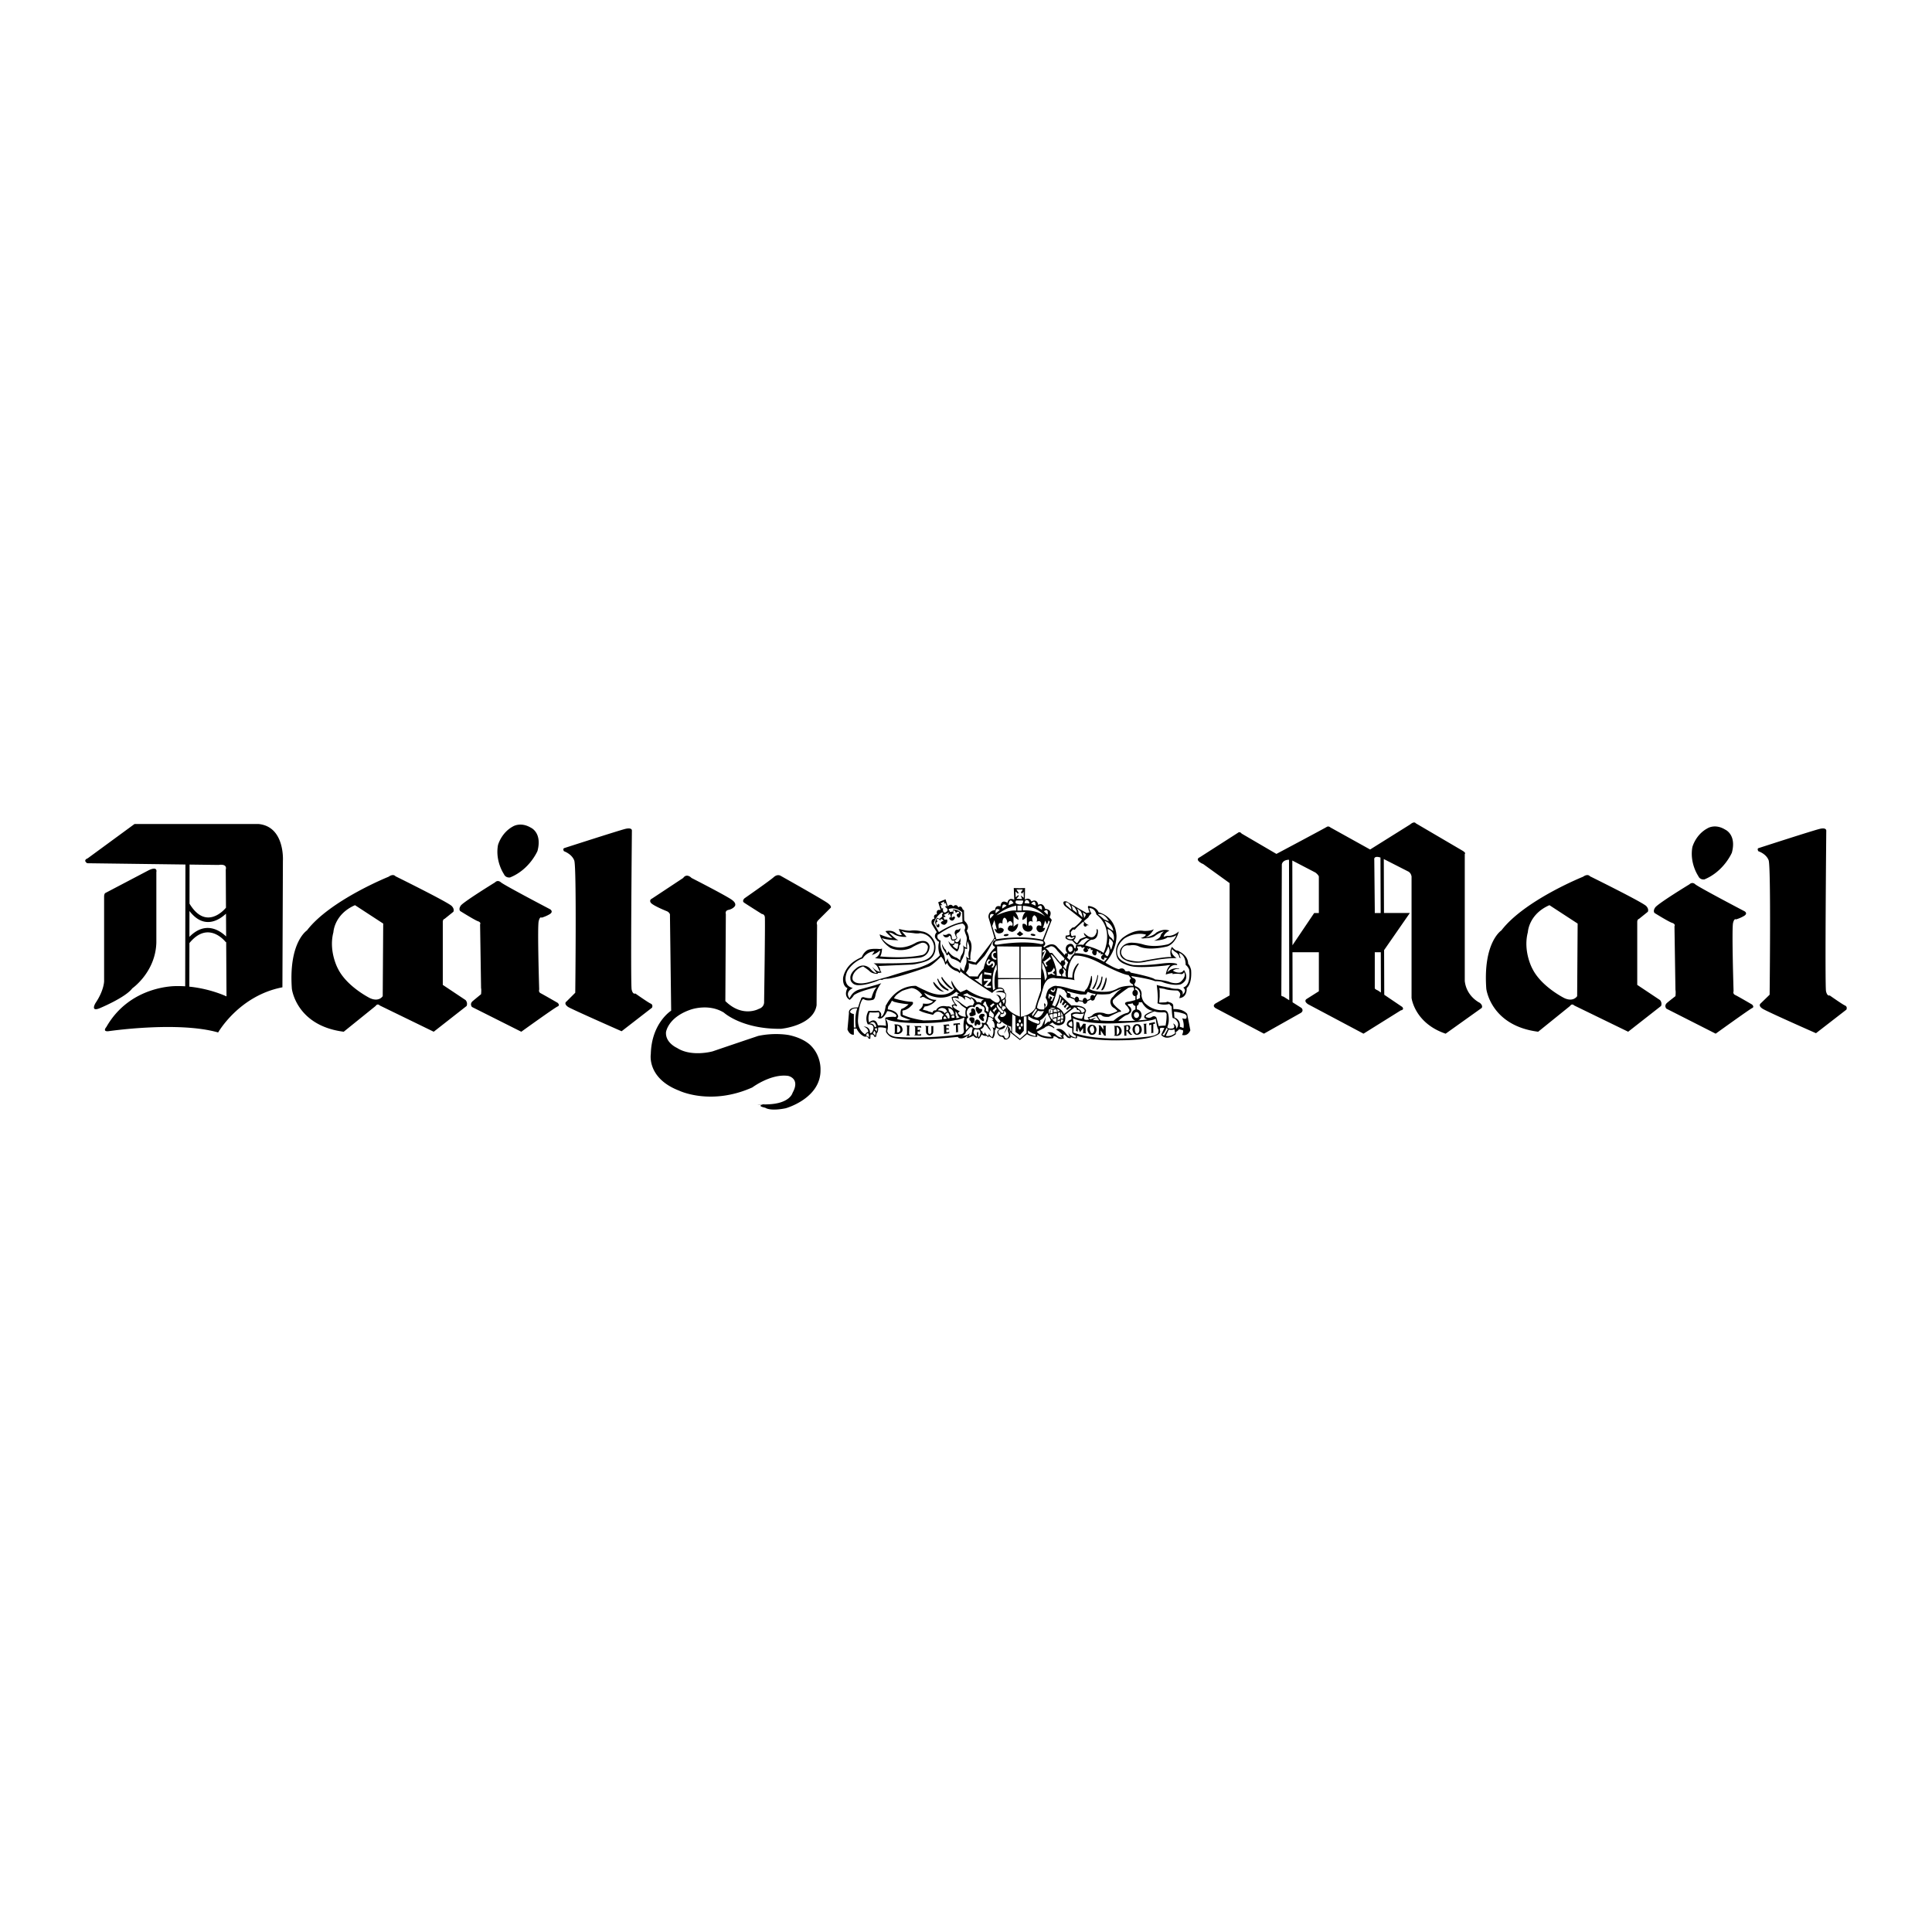 <svg viewBox="0 0 192.756 192.756" height="2500" width="2500" xmlns="http://www.w3.org/2000/svg"><g clip-rule="evenodd" fill-rule="evenodd"><path d="M0 0h192.756v192.756H0V0z" fill="#fff"></path><path d="M97.596 97.969l.391.293c-.049-.439.025-1.174.025-1.174-.295.195-.367.562-.367.562l-.416.049.367.27zm16.027 3.179c-.049-.098-.123-.17-.246-.17-.121 0-.244.121-.244.293s.123.293.244.293c.146 0 .27-.121.27-.293-.001-.048-.024-.074-.024-.123zm-.01-1.148c.006.021.01.047.01.072a.301.301 0 0 1-.197.277v.361a.491.491 0 0 1 .344.193.611.611 0 0 1 .121.367c0 .264-.15.477-.369.543.604-.047.982-.102.982-.102-.588-.123-.246-.465-.246-.465.27-.221.783-.393.783-.393-.611-.074-.953-.562-1.102-.855h-.326V100zm-.308 1.828c-.234-.039-.416-.268-.416-.557 0-.277.168-.5.391-.551v-.359a.321.321 0 0 1-.268-.266l-.002.002c-.244.072-.465.072-.465.072-.049.123.049.172.049.172.514.367.172.709.172.709-.244.221-.367.221-.367.221-.244.074-.832.588-.832.588.654.02 1.253 0 1.738-.031zm-6.705-2.269a.212.212 0 0 0 .123-.039l.488.211c0 .146.098.27.221.27.076 0 .143-.049.182-.119l.414.061c.027.123.111.205.211.205.113 0 .227-.104.242-.254l.346-.164c.041.061.102.1.172.1.121 0 .244-.123.244-.27l.221-.365a6.409 6.409 0 0 0 1.248-.025c.66-.344 1.199-.539 1.199-.539-.197.146-.393.27-.516.416a3.721 3.721 0 0 0-.342.391.655.655 0 0 0-.27.564.944.944 0 0 0 .146.391c.123.146.295.221.295.221l.27.244c-.221.172-.711.293-.711.293-.27.1-.635-.072-.635-.072-.857-.195-1.15.195-1.15.195-.172.195-.49.221-.49.221l.146.221c-.318.098-.488-.025-.488-.025-.025-.416.195-.832.195-.832-.098-.66-1.469-.539-1.469-.539l-.341-.32-.074-.074-.783-.734c0 .221-.098.539-.219.809-.098.219-.221.416-.221.416l-.293-.148a.843.843 0 0 0 .121-.268c.244-.588.416-1.42.416-1.42.146 0 .27.025.367.049.074.049.123.074.123.074.057.027.119.053.186.08l.27.383a.3.3 0 0 0-.039.148c-.001.146.072.244.195.244zm2.732-.381l-.143.203a.233.233 0 0 0-.191-.115c-.123 0-.221.121-.221.293 0 .023.002.047.008.068l-.312.146c-.033-.115-.133-.215-.234-.215-.121 0-.219.146-.219.293l-.373-.064a.276.276 0 0 0 .006-.057c0-.146-.1-.295-.221-.295-.092 0-.168.082-.201.184l-.432-.195a.265.265 0 0 0 .021-.109c0-.123-.098-.244-.221-.244a.137.137 0 0 0-.057.01l-.115-.207h-.002c.623.203 1.396.344 1.396.344h.539l.172-.27c.222.124.509.195.8.23zm-2.9-4.178c.02.025.039.048.059.069l-.031.055a.109.109 0 0 0-.055-.018c-.098 0-.172.098-.172.196l-.023-.024-.197-.221-.072-.073-.441-.465c-.514-.685-1.297 0-1.297 0l-.121-.098c.414-.245.049-.563.049-.563l.807-2.08-.221-.269c.393-.808-.439-.832-.439-.832-.246-.734-.686-.391-.686-.391-.146-.71-.686-.343-.686-.343-.195-.489-.66-.196-.66-.196l.023-1.15-.537.024-.588-.024.049 1.174c-.586-.293-.686.294-.686.294-.684-.392-.684.367-.684.367-.564-.172-.539.367-.539.367-.758.073-.66.734-.66.734l.586 2.006c-.146.367-1.883 2.496-1.883 2.496l-.735-.22-.049-.122c.171.098.294.049.294.049-.073-.245.024-.734.024-.734.221-.954-.171-1.297-.171-1.297.024-.392-.245-.856-.245-.856.367-.465-.171-.93-.171-.93l-.074-.123-.024-1.003c-.098 0-.147-.123-.147-.123-.147-.416-.416-.146-.416-.146-.196-.44-.514-.098-.514-.098-.27-.367-.539 0-.539 0l-.22-.71-.734.293.245.783c-.539-.123-.367.416-.367.416-.465.024-.245.44-.245.44-.44.049-.269.539-.269.539l.489.807c-.392.44-.024.734-.024.734.123.221.27.221.27.221-.221.661.073 1.346.073 1.346-.318.367-.783.66-1.199.88-.611.294-1.15.441-1.15.441-.955.221-2.838.832-2.838.832-.661.17-1.713.488-1.713.488-1.321.393-1.664-.023-1.664-.023-.318-.197-.073-.711-.073-.711.318-.636.979-.783.979-.783.465.295.636.465.636.465.293.295.808.27.808.27l.024-.098c.22.025.367-.049.367-.049-.147-.146-.147-.318-.147-.318 0-.122-.171-.317-.171-.317l3.401-.147c.123-.023.22-.023.318-.049 1.174-.22 1.444-.489 1.444-.489.807-.637.465-1.689.465-1.689-.441-1.027-1.297-1.077-1.297-1.077-.661-.171-1.15-.073-1.15-.073-.367.025-1.125-.171-1.125-.171-.025.146.293.611.293.611a.826.826 0 0 1-.611-.195c-.392-.367-1.028-.196-1.028-.196.098.196.686.686.686.686-.343.024-1.272-.367-1.272-.367.171.808 1.101 1.37 1.101 1.37 1.101.465 2.055-.024 2.055-.024.465-.293.93-.465.93-.465a.532.532 0 0 1 .734.343c-.049.832-.661.856-.661.856-1.762.367-4.111.122-4.111.122.171-.22.196-.783.196-.783l-.196.049c-1.027-.098-1.297.123-1.297.123-.367.22-.538.685-.538.685-.465.196-.832.44-1.102.685-.685.662-.758 1.395-.758 1.395-.049.881.44 1.004.44 1.004-.44.855.22 1.174.22 1.174.294-.219.416-.465.416-.465.587-.439 2.3-.807 2.3-.807-.343.27-.539 1.076-.539 1.076-.293.098-.783-.074-.783-.074-.269-.023-.269.197-.269.197l-.123.293-.171.539c-1.052-.049-.905.562-.905.562l-.147 1.639c.245.611.636.514.636.514v-.611h.269c.318.66.808.807.808.807h.147c.171-.049.245.197.245.197l.171.023.024-.416.195-.023c.123.049.196.244.196.244h.146c.049-.098.074-.367.074-.367.196-.123.146-.562.146-.562.392-.074.808.074.808.074l-.024.365c.293.49.661.564.661.564.245.072.611.121 1.052.146.759.049 1.713.023 2.594 0a53.805 53.805 0 0 0 2.863-.221c.098.146.146.123.146.123.416.146.881-.295.881-.295l-.146.295c.318-.025.661-.246.661-.246a.675.675 0 0 0 .342.246l.074-.074.098.146c.195-.098.318-.439.318-.439.221.195.539.146.539.146l.098.146.072-.123c.146.1.416.221.416.221.295-.367.172-.904.172-.904l.074.121.072-.293c.146.146.393.146.393.146-.465.195-.197.539-.197.539a.546.546 0 0 0 .246.219.31.31 0 0 1 .342.246c.367.172.588-.221.588-.221l.049-.293c-.074-.172-.074-.441-.074-.441l.074.318.121.074.832.66.711-.588c.391.27.93.27.93.27.195 0 .049-.244.049-.244.637.514 1.59.391 1.59.391.146-.121.049-.195.049-.195.172-.074.465.172.465.172.244.17.611.023.611.023-.023-.121-.146-.146-.146-.146.172 0 .074-.244.074-.244.17.023.318.219.318.219.146.197.416.148.416.148l.023-.123c.172.123.562.146.562.146.1-.098.025-.244.025-.244 1.762.539 4.379.439 4.379.439 3.402-.023 3.867-.684 3.867-.684.123-.148.049-.318.049-.318v-.195c.172-.1.441-.025.441-.025l-.246.514-.072.172c.586.66 1.467-.074 1.467-.074v-.221c.172-.072.318-.268.318-.268l.393.098c.049.221-.098.465-.098.465.611.17.83-.465.83-.465l-.316-1.641c-.49-.562-1.371-.465-1.371-.465l-.025-.416c-.049-.146-.219-.244-.367-.268l-.189-.068-.178.068c-.27.023-.662.023-.662.023V100l.049-.564v-.635l-.049-.221.516.074c.391.17 1.297.17 1.297.17.293.123.293.416.293.416l-.098.344c.832-.074.734-1.004.734-1.004.586-.49.439-1.811.439-1.811-.074-.318-.195-.514-.27-.588l-.023-.023c0-.833-.832-1.2-.832-1.2-.146-.123-.318-.123-.318-.123-.195-.048-.465-.367-.465-.367-.318.587-.049 1.027-.049 1.027-.49-.098-2.938.392-2.938.392-.586.147-1.564-.171-1.564-.171-.613-.343-.514-.783-.514-.783.121-.71.709-.612.709-.612h.172c.514-.098.881.098.881.098 1.027.489 2.861 0 2.861 0 .881-.343 1.127-1.493 1.127-1.493-.588.539-1.15.441-1.15.441a3.044 3.044 0 0 0-.367.098c.098-.416.586-.612.586-.612-.635-.269-1.32.196-1.32.196-.342.367-1.102.489-1.102.489.562-.22.857-.832.857-.832-.367.22-1.027.171-1.027.171-1.004-.196-2.105.709-2.105.709-1.004.93-.514 1.958-.514 1.958.123.293.416.514.734.636.465.221.953.27.953.27 1.053.122 3.207-.123 3.207-.123.195-.049.416-.049.416-.049-.393.294-.465.955-.465.955.391-.146.684-.146.684-.146l-.023.098c.465-.074.855 0 .855 0 .246.023.295-.195.295-.195.293.439-.295.93-.295.93-.342.342-1.1.072-1.1.072-.416-.195-1.494-.27-1.494-.27-.195-.244-2.422-.684-2.422-.684-.123-.221-.342-.123-.342-.123l-.197-.025c-.195-.465-.635-.195-.635-.195-.318-.049-.832-.342-1.127-.514-.146-.073-.219-.146-.219-.146 1.174-1.297 1.1-2.691 1.1-2.691-.146-2.007-1.785-2.325-1.785-2.325-.244-.587-1.027-.636-1.027-.636l-.049.123.072.171c-.023.123.123.343.123.343l-.318.073-1.982-1.15c-.488-.122-.293.293-.293.293l.098.147 1.713 1.346c-.172.342-.758.783-.758.783l-.221.049-.27.293.025.392c-.123.098-.393.098-.393.098l-.023.245c.17.245.66.245.66.245l.391.391c.123.074.221-.024.221-.024l.342-.391.465-.22c.123.073.344.098.344.098-.318.123-.66.587-.66.587-.27-.074-.711.024-.711.024l-.049.269-.014.065-.107-.065c-.172-.709-.711-.269-.711-.269a.555.555 0 0 0-.044.701zm.011.512c.059-.027.107-.111.107-.211a.196.196 0 0 0-.018-.082l.033-.082a.426.426 0 0 0 .271.095c.252-.008.35-.372.35-.372h.061l-.061.293c-.246.147-.465.636-.465.636l-.278-.277zm.153-.699c-.131-.272.15-.393.15-.393.342-.049.27.391.27.391-.092.115-.166.158-.227.163-.133.011-.191-.159-.193-.161zm-13.357 5.162c-.196.172-.539.416-.979.441l-.196.316.465.123.098.049.416.123s.024-.27.343-.221c0 0 .22-.588 1.101-.391 0 0 .147-.049.342.049.074.049.147.098.22.17l-.098-.318s.098-.146.342-.098c0 0-.098-.098-.171-.244a.907.907 0 0 1-.171-.49s.293-.121.587-.072v-.27h.171l-.318-.195s-.808.904-2.325.465a3.61 3.61 0 0 1-.856-.367s.294.734 1.224.709c.001 0-.072.098-.195.221zm-3.939 0c.489.146 1.346.221 1.346.221-.074.072-.147.146-.22.195-.269.221-.489.27-.489.27-.147.244-.073.686-.073.686.073.098.293.17.489.244.245.098.489.172.489.172a2.27 2.27 0 0 1-.905 0c-.27-.025-.44-.1-.44-.1l.122-.244c-.098-.637-1.052-.709-1.052-.709l.049-.293c.122-.148.245-.318.294-.441a.647.647 0 0 0 .073-.146c.049.049.171.098.294.146h.023v-.001zm17.423 2.031c-.074.049-.123.098-.123.195 0 0 .049.146.367.244 0 0 .049-.268-.025-.562-.001 0-.122.049-.219.123zm-11.159-.442l.171-.049s-.171-.146-.195-.244c0 0 0-.195-.22-.367l.024.172v.244l.073.074v.195l.147-.025zm.783.858l.025.367.318-.344a.135.135 0 0 1-.123-.072c-.122-.098-.195-.244-.195-.244l-.025.293zm1.106-2.438c.186-.021.342-.008.43.098-.002-.156.066-.312.299-.352 0 0-.514-.098-.979-.27-.293-.098-.587-.221-.685-.367l-.22.074-.172.072v.074s.465.072.71.27v-.1c0 .001.445.085.617.501zm1.291.969c0-.049.025-.098.025-.172l.367.393s.072.244-.074.391c0 0-.072-.072-.17-.121a.457.457 0 0 0-.197-.049l-.023-.318c0-.001.049-.05.072-.124zM68.991 87.593s3.646 1.86 4.086 2.227c.465.367.22.612.22.612s-.171.244-.587.342c-.417.073-.293.416-.293.416l-.049 8.687c1.713 1.688 3.328.783 3.328.783.612-.195.539-.734.539-.734s.123-8.172.073-8.442c-.049-.293-.293-.293-.293-.293s-1.517-.955-1.762-1.125c-.27-.171.024-.44.024-.44s2.569-1.786 2.937-2.129c.367-.318.661-.123.661-.123s4.233 2.374 4.722 2.741c.489.367.245.489.245.489l-1.199 1.199c-.245.245-.123.465-.123.465l-.049 8.026c-.318 2.055-3.548 2.35-3.548 2.35-3.891.049-5.701-1.615-5.701-1.615-1.542-.955-3.328-.295-3.328-.295-2.275.783-2.447 2.252-2.447 2.252-.074 1.053 1.101 1.566 1.101 1.566 1.444.93 3.548.342 3.548.342 1.786-.611 4.551-1.541 4.551-1.541 1.737-.367 3.107-.074 3.107-.074 1.566.344 2.178 1.078 2.178 1.078 1.003 1.027.93 2.348.93 2.348.073 2.889-3.475 3.867-3.475 3.867-1.59.318-2.03-.049-2.03-.049-1.126-.246.073-.367.073-.367s-2.056.121.171.023c2.227-.072 2.472-1.148 2.472-1.148.808-1.445-.44-1.689-.44-1.689-1.713-.244-3.572 1.15-3.572 1.15-4.16 1.859-7.316.318-7.316.318-3.23-1.248-2.814-3.646-2.814-3.646.073-3.107 2.031-4.33 2.031-4.33l-.122-9.617c-.098-.245-.343-.318-.343-.318s-1.346-.539-1.566-.832c-.196-.294.122-.416.122-.416l3.108-2.056c.365-.515.83-.002.83-.002zM8.699 86.125c-.465-.318.049-.489.049-.489l4.674-3.426h12.356c2.667.244 2.447 3.67 2.447 3.67l-.049 12.625c-4.331.832-6.411 4.504-6.411 4.504-4.038-1.15-10.962-.123-10.962-.123-.612.049-.196-.416-.196-.416 2.398-4.209 6.998-4.086 6.998-4.086.297-.006.588.002.871.02l.024-12.151-9.801-.128zm6.166.685c.905-.416.734.196.734.196v7.022c-.073 2.961-2.398 4.577-2.398 4.577-.685.93-3.303 2.006-3.303 2.006-.905.342-.367-.539-.367-.539.856-1.271.856-2.178.856-2.178v-8.441c0-.245.098-.343.098-.343l4.38-2.3zm4.025 11.629c2.139.215 3.708.973 3.708.973l-.032-5.429-.033.025c-.005-.006-1.717-2.266-3.635.083l-.008 4.348zm3.672-5.006l-.013-2.277c-.655.613-2.182 1.644-3.646-.265l-.005 2.578c1.612-1.636 3.062-.617 3.664-.036zm-.017-2.871l-.022-3.801c.171-.636-.709-.465-.709-.465l-2.901-.038-.007 3.899c1.641 2.72 3.471.61 3.639.405zm33.77-5.954s5.383-1.737 6.068-1.908c.709-.171.661.171.661.171s-.146 15.317-.024 15.856.367.393.367.393 1.248.881 1.517 1.002c.294.123.147.416.147.416l-3.034 2.35s-4.943-2.178-5.334-2.422c-.489-.344-.171-.539-.171-.539l.881-.881s.146-12.528-.098-13.189c-.245-.661-1.028-.93-1.028-.93-.172-.27.048-.319.048-.319zm-6.043 2.594c.171.416.611.343.611.343 1.958-.783 2.741-2.643 2.741-2.643.489-1.835-.661-2.324-.661-2.324-1.028-.612-1.786-.123-1.786-.123-1.175.636-1.493 1.86-1.493 1.86-.293 1.615.588 2.887.588 2.887zm-.881.832s-3.181 1.958-3.426 2.325c-.245.367-.048.539-.048.539s1.37.856 1.737 1.003c.391.122.244.318.244.318l.098 6.362c.049.172 0 .611 0 .611s-.539.441-.832.686c-.342.293-.074.588-.074.588l4.919 2.471s3.327-2.398 3.621-2.52c.293-.123 0-.367 0-.367s-1.444-.832-1.688-.955-.146-.367-.146-.367-.196-6.29-.049-6.828c.122-.514.293-.343.293-.343s.44-.122.832-.367c.367-.245.025-.465.025-.465s-4.576-2.397-4.918-2.691c-.344-.294-.588 0-.588 0zM29.118 98.629c-.012-.049.379 3.695 5.175 4.307l3.181-2.568s.171-.295.416-.051l5.383 2.619 3.279-2.568s.147-.295-.098-.588l-2.276-1.518v-6.24s-.024-.293.171-.342l.881-.709s.147-.245-.146-.563c-.27-.342-5.628-2.985-5.628-2.985s-.196-.293-.686.049c0 0-5.848 2.349-8.148 5.358.001 0-1.834 1.174-1.504 5.799zm4.588-2.006c.147.268-.979-1.591-.44-3.622 0 0 .074-1.786 2.153-2.691l2.814 1.835-.049 7.242s-.367.613-1.272.197c0 0-2.325-1.15-3.206-2.961zM168.555 88.229s-3.18 1.933-3.426 2.325c-.244.367-.049.538-.049.538s1.371.856 1.738.979c.391.123.244.342.244.342l.098 6.362c.049.172 0 .611 0 .611s-.539.416-.832.662c-.342.293-.072.586-.072.586l4.918 2.496s3.328-2.398 3.621-2.545c.293-.121 0-.367 0-.367s-1.42-.832-1.688-.953c-.246-.123-.148-.367-.148-.367s-.195-6.289-.049-6.827c.123-.489.295-.342.295-.342s.439-.123.832-.367c.367-.245.023-.44.023-.44s-4.576-2.398-4.918-2.692c-.318-.294-.587-.001-.587-.001zm-48.645-2.08c-.758-.416-.219-.612-.219-.612l3.816-2.447c.195-.171.367.074.367.074l3.475 2.031s4.697-2.496 5.016-2.691c.195-.123.367.049.367.049l3.965 2.202 3.988-2.496c.439-.367.562-.123.562-.123l4.674 2.741c.391.245.219.318.219.318v12.676c.172 1.564 1.494 2.178 1.494 2.178.367.293.195.514.195.514l-3.598 2.568c-3.107-1.053-3.4-3.572-3.4-3.572V87.446c-.074-.416-.367-.514-.367-.514l-2.402-1.224.018 5.383h2.58l-2.568 3.702.016 4.456 1.795 1.215c.244.293-.146.342-.146.342l-3.721 2.324-5.529-2.936c-.514-.344-.123-.539-.123-.539l1.199-.758v-3.891h-2.633l.01 4.995.887.561c.27.293-.049.488-.049.488l-3.695 2.08-4.82-2.545c-.416-.27.023-.488.023-.488l1.371-.783V88.107l-2.643-1.908-.124-.05zm17.82-.592c-.73-.227-.617.226-.617.226l.049 4.918v.392h.588l-.02-5.536zm.032 9.45h-.6v3.598c.023.098.318.219.318.219l.295.201-.013-4.018zm-8.813-.696l2.168-3.219h.465v-3.646c-.072-.195-.342-.391-.342-.391l-2.305-1.199.014 8.455zm-.345-8.534c-.676.015-.715.471-.715.471l-.051 13.067c0 .072.221.121.221.121l.568.359-.023-14.018zm19.683 12.852c-.012-.049.379 3.695 5.176 4.307l3.18-2.568s.172-.295.416-.051l5.383 2.619 3.279-2.568s.146-.295-.098-.588l-2.275-1.518v-6.24s-.023-.293.172-.342l.881-.709s.146-.245-.146-.563c-.27-.342-5.629-2.985-5.629-2.985s-.195-.293-.686.049c0 0-5.848 2.349-8.148 5.358-.001 0-1.835 1.174-1.505 5.799zm4.588-2.006c.146.268-.979-1.591-.439-3.622 0 0 .072-1.786 2.152-2.691l2.814 1.835-.049 7.242s-.367.613-1.273.197c0 0-2.324-1.15-3.205-2.961zm22.605-12.015s5.357-1.737 6.068-1.908c.684-.171.66.171.66.171s-.146 15.489-.025 16.028c.123.537.367.416.367.416s1.248.881 1.518 1.002c.293.123.146.416.146.416l-3.033 2.35s-4.943-2.178-5.334-2.447c-.49-.318-.172-.537-.172-.537l.881-.857s.146-12.748-.098-13.409-1.027-.905-1.027-.905c-.171-.296.049-.32.049-.32zm-6.044 2.79c.172.416.611.342.611.342 1.959-.808 2.742-2.667 2.742-2.667.488-1.811-.662-2.3-.662-2.3-1.027-.636-1.785-.123-1.785-.123-1.176.636-1.492 1.86-1.492 1.86-.295 1.615.586 2.888.586 2.888z"></path><path fill="#fff" d="M93.851 90.114l.343-.171v.245l.122-.122.146.342-.195.025.123.122c.269.196.098.367.098.367l-.123.098c-.392.146-.269-.465-.269-.465l-.123.122-.146-.367h.196l-.172-.196z"></path><path fill="#fff" d="M93.484 91.655c.294.024.318.245.318.245.024-.416.342-.049.342-.049a.61.61 0 0 0-.269.171c0 .245.367.245.367.245.318-.172.269-.367.269-.367.049-.27-.269-.123-.269-.123l-.123-.269.196-.024v-.098l-.171-.098.539-.269-.074.22.049.049.122-.147.098.392c-.245-.049-.147.171-.147.171.139.15.25.164.331.132a.34.34 0 0 0 .158-.157c.147-.171-.024-.245-.024-.245-.195.073-.22.147-.22.147-.098-.514.171-.417.171-.417-.073-.244 0-.367 0-.367.196.098.22.293.22.293.293-.318.342.024.342.024-.391.074-.22.294-.22.294.092.145.164.168.221.132.124-.081.17-.453.17-.453-.22-.318-.783-.375-.783-.343l-.024.199-.294.049-.049-.147-.073-.024v-.123c.709-.269 1.346.318 1.346.318l.024.979c-1.052.147-2.349 1.003-2.349 1.003l-.514-.881c.172-.709.832-1.101.832-1.101l.098.098-.123.147.049.171-.293.245-.245-.123c-.105.186-.207.367-.171.563l.171.367c.343.147.221-.269.221-.269-.098-.123-.221.146-.221.146-.22-.416.074-.392.074-.392-.121-.118-.072-.314-.072-.314zM85.532 100.611c-.318.832-.147 1.908-.147 1.908h-.196v-1.346c-.563-.123-.318-.342-.318-.342.22-.294.661-.22.661-.22zM86.608 103.082c.123.195.098.465.098.465-.049-.195-.245-.172-.245-.172-.097-.293.147-.293.147-.293zM87.073 103.082c.123-.072.123-.244.123-.244.27.121.098.514.098.514-.049-.172-.221-.27-.221-.27zM86.755 102.129c.392-.074.49.293.49.293.171.172.171-.074.171-.074-.221-.686-.661-.219-.661-.219zM87.293 102.594c.122.049.171-.049.171-.049.098.219-.025.391-.025.391-.024-.195-.146-.195-.146-.195v-.147z"></path><path fill="#fff" d="M87.587 102.299c-.245-.904-.881-.293-.881-.293-.171-.562.074-1.004.074-1.004.367.049.856 0 .856 0 .122 0 .073.074.073.074.098.439-.171.439-.171.439.196.172.245.098.245.098.392.049.734-.732.734-.732.367-.025.808.293.808.293.245.221 0 .293 0 .293-.343-.072-.955.049-.955.049-.073.049-.049.197-.049.197.049.146.074.635.074.635-.318-.073-.808-.049-.808-.049zM89.202 99.607c.098-.367.832-.758.832-.758.367-.146.905-.27.905-.27.637.025 1.077.709 1.077.709l-.245.195.098.074c.221-.221.465.025.465.025.22.121.758.318.758.318-.245.365-1.003.219-1.003.219.024.393-.416.66-.416.66.294.246 1.419.467 1.419.467.416-.588.856-.172.856-.172.098.072.221.195.221.195-.245.123-.172.441-.172.441-.489.098-1.859.098-1.859.098-1.346-.197-2.031-.539-2.031-.539-.122-.074-.048-.172-.048-.172l-.025-.146c-.024-.172.123-.146.123-.146.489-.074.905-.611.905-.611.123-.293-.147-.244-.147-.244-.832-.048-1.713-.343-1.713-.343z"></path><path fill="#fff" d="M93.558 100.807c.318-.439.758-.146.758-.146.098.072.196.293.196.293-.196 0-.245.172-.245.172-.171-.345-.709-.319-.709-.319zM94.145 101.662c-.049-.195.123-.268.123-.268.098.072.195.244.195.244-.098.024-.318.024-.318.024zM94.316 101.248c.22.098.245.365.245.365l.171-.023c.049-.367-.147-.562-.147-.562-.22.023-.269.22-.269.22zM94.561 100.586c.123.074.098.318.098.318.171.123.22.367.22.367.123-.074.318-.049.318-.049-.098-.685-.636-.636-.636-.636zM94.928 101.369l.024.195.269-.023c.024-.146-.049-.244-.049-.244-.146-.026-.244.072-.244.072zM96.641 96.084c.049.195 0 .539 0 .539-.074.146-.269.439-.269.439l.342.344.833.023c.098-.293.586-.783.586-.783.318-1.468 1.125-2.08 1.125-2.08v-.122c-.195-.049-.219-.245-.219-.245a.47.47 0 0 1 .195-.391c.098.098.098-.074.098-.074-.049-.049-.123-.049-.123-.049l-.049.098-.219.342c-.098.318-.711 1.248-.711 1.248-.195.196-.832.905-.832.905l-.098-.049c-.218.027-.659-.145-.659-.145zM98.061 100.219l.17-.293.123.025c.049.342.27.586.27.586l-.025.49c-.072-.172-.244-.172-.244-.172.122-.439-.294-.636-.294-.636zM96.958 102.494h-.171l-.416.465c-.025.27-.367.393-.367.393.661-.049.759-.293.759-.293a1.62 1.62 0 0 1-.147.365c.415-.219.318-.316.318-.316.074-.246.049-.27.049-.27.025-.123.048-.146.048-.146.051-.198-.073-.198-.073-.198zM97.252 102.691c.27.049.416.023.416.023.344.318-.023.783-.023.783-.098-.221-.049-.318-.049-.318.049-.121-.049-.27-.049-.27-.148.197-.051.539-.051.539-.293-.123-.365-.416-.365-.416 0-.194.121-.341.121-.341zM99.992 99.852l.221-.17c.098.244-.072.488-.072.488a.967.967 0 0 0-.149-.318zM99.65 100.17c.074-.072.172-.219.172-.219.146.219.072.514.072.514-.121-.074-.072-.025-.072-.025l-.172-.27z"></path><path fill="#fff" d="M99.576 97.699v.832c.711-.074.637.465.637.465.293.098.098.611.098.611.123.295-.023.637-.023.637.367.855 1.467 1.174 1.467 1.174l-.049-3.744-2.13.025zM99.43 96.23l.025.49c-.393.832-.172 1.957-.172 1.957a.262.262 0 0 0-.195.146c-.27-1.761.342-2.593.342-2.593zM100.996 101.174l-.025 1.836.783.635.662-.586v-1.664l-.27.023v1.42l-.392.439-.44-.318v-1.564l-.318-.221z"></path><path fill="#fff" d="M101.73 102.029c.072 0 .123-.049.123-.146s-.051-.17-.123-.17c-.049 0-.098.072-.098.17s.05.146.098.146zM101.951 102.422c.049 0 .098-.074.098-.146 0-.098-.049-.172-.098-.172-.074 0-.123.074-.123.172 0 .072.049.146.123.146zM101.754 102.715c.049 0 .1-.072.1-.146s-.051-.146-.1-.146c-.072 0-.121.072-.121.146s.049.146.121.146zM101.559 102.396c.074 0 .123-.072.123-.17 0-.074-.049-.148-.123-.148-.072 0-.121.074-.121.148 0 .098.048.17.121.17zM99.455 100.416c-.025-.197.072-.221.072-.221.098.244.295.391.295.391v-.023c.072.17.293.342.293.342.025.172-.146.172-.146.172-.319-.27-.514-.661-.514-.661zM99.943 100.562c.123-.146.098-.27.098-.27.074.123.123.123.123.123l.074-.049.146.219c-.172.025-.27.221-.27.221-.145-.074-.171-.244-.171-.244zM99.039 100.781l.17.246c0-.098.049-.172.049-.172l.197-.195-.098-.172-.197.221c-.049.023-.121.072-.121.072zM98.77 100.342l.146.195c.025-.098.074-.121.074-.121l.244-.221-.146-.098-.318.245zM98.158 97.625v.27l.072-.024.368-.025-.44.513.293.196h.416v-.196H98.428l.439-.488v-.221l-.074.024h-.563l-.072-.049zM98.207 97.014l-.025.244.048-.049.563.074.074.098.049-.293h-.098l-.513-.074-.098-.073v.073zM98.646 95.693l.172.122-.123.049c-.195.171-.072.269-.072.269.121.074.146-.073.146-.073.195-.269.342-.123.342-.123.246.171.074.441.074.441l-.074.098-.023.073-.195-.073.098-.073c.098-.074.072-.195.072-.195-.049-.221-.17 0-.17 0-.295.293-.441-.025-.441-.025-.124-.222.194-.49.194-.49zM99.357 94.885v.196c-.295-.074-.27.22-.27.22.072.342.318.293.318.293v.147c-.344.049-.465-.27-.465-.27-.122-.561.417-.586.417-.586zM99.576 97.576h2.129v-3.131l-2.226-.025.097 3.156zM99.406 91.337a4.33 4.33 0 0 1 1.98-.979v.489c-.732-.097-1.98.49-1.98.49zM102.049 90.383v.44c1.516-.049 2.227.612 2.227.612-.907-1.102-2.227-1.052-2.227-1.052zM101.51 90.358v.49h.416v-.49h-.416zM98.793 91.655c-.146-.685.367-.416.367-.416l-.367.416zM99.332 91.117c-.049-.709.416-.318.416-.318l-.416.318zM99.992 90.652c-.023-.709.441-.293.441-.293l-.441.293zM100.629 90.31c.098-.93.49-.196.49-.196l-.49.196zM101.387 89.844h.662c.098.147-.098.367-.098.367-.221.074-.441-.024-.441-.024-.342-.073-.123-.343-.123-.343zM101.412 88.743h.637l-.195.294.121.123.146-.197.025.612-.318-.244.147.367-.563-.025.244-.294-.072-.073-.246.22-.024-.587.245.221.074-.074-.221-.343zM104.152 90.921l.367.343c.124-.759-.367-.343-.367-.343zM103.957 90.774l-.441-.245c.513-.513.441.245.441.245zM102.881 90.163l.439.196c0-.759-.439-.196-.439-.196zM102.709 90.138c-.049-.343-.244-.343-.244-.343-.221-.049-.246.318-.246.318l.49.025zM99.455 93.882c2.348-.465 4.453 0 4.453 0 .293.049.172.269.172.269-.221.073-.318.024-.318.024-1.811-.367-4.234.074-4.234.074-.367.024-.293-.147-.293-.147.074-.269.22-.22.22-.22zM101.828 94.445v3.157h2.031l.073-3.157h-2.104zM103.859 97.699h-2.031l.025 3.744c1.125-.195 1.443-.881 1.443-.881.049-.344.562-1.762.562-1.762v-1.101h.001zM102.586 101.346v.367c.441.293.979.439.979.439.221-.074.123-.27.123-.27a.621.621 0 0 0-.244-.121c-.465-.048-.858-.415-.858-.415zM103.346 100.635l.121.123-.44.637-.074-.172.393-.588zM103.564 100.832l-.414.586c.635.416 1.002-.562 1.002-.562-.367.097-.588-.024-.588-.024zM103.982 96.035v.588c.219.391.268 1.223.268 1.223l.197-.342c-.025-.858-.465-1.469-.465-1.469zM102.562 102.812v.27c.195.172.709.293.709.293.123-.049 0-.219 0-.219-.292 0-.709-.344-.709-.344z"></path><path fill="#fff" d="M103.369 102.715l.123-.439c.416-.025.27-.49.27-.49.342-.098.732-.734.732-.734l.1.246.146.293c.072.146.121.221.098.221l-.221.195v-.123l-.416.367.146-.807-.391.904c-.22.246-.587.367-.587.367zM103.443 102.936c.342.514 1.469.514 1.469.514-.123-.293-.441-.416-.441-.416.49-.195.93.244.93.244.27.246.562.246.562.246a1.415 1.415 0 0 0-.244-.27c.146.072.293.023.293.023-.17-.293-.66-.562-.66-.562.514-.27.955.344.955.344.219.316.416.391.416.391l-.148-.49c.148.441.734.564.734.564.074-.074 0-.221 0-.221-.17 0-.318-.244-.318-.244l-.023-.49c-.539-.074-.539-.367-.539-.367.074-.439.465-.488.465-.488l-.049-.564c.318-.293.93-.121.93-.121-.049-.344-.318-.246-.318-.246 0-.268-.316-.293-.316-.293v.074l-.883.686c.123.684-.195.904-.195.904-.611.393-1.051-.146-1.051-.146l-.344.221c.318.023.539.318.539.318l-.049.049a1.39 1.39 0 0 0-.539-.27l-.293.121-.146.123-.737.366z"></path><path fill="#fff" d="M105.4 100.465c.27-.393.391-1.029.391-1.029l.1.123-.146.465.098.098.17-.391.123.146-.195.318.146.121.195-.268.123.098-.27.27.121.17.221-.342.172.123-.293.293.121.098.295-.244.098.072-.711.588c-.245-.539-.759-.709-.759-.709zM107.92 101.051c.613-.146.1-.465.1-.465-.539-.195-.613-.098-.613-.098.197.074.172.195.172.195.269.026.341.368.341.368zM107.945 101.639l.221-.539c-.344.123-.562.049-.562.049-.367-.049-.516.049-.516.049-.219.123-.047.148-.047.148.268.267.904.293.904.293zM108.654 101.564l.123.149.588-.197-.344.246.637.049-.293-.442-.711.195zM106.893 90.75c-.049-.44-.293-.636-.293-.636-.27-.171-.293-.024-.293-.024 0 .22.17.293.17.293l.416.367zM107.455 91.092c-.049-.269-.072-.293-.072-.293-.098-.171-.172-.269-.172-.269l-.318-.22c.098.196.123.44.123.44l.439.342zM107.48 90.701c.146.245.123.44.123.44l.391.392c0-.392-.195-.636-.195-.636l-.318-.245v.049h-.001zM106.723 93.417c-.172.098-.295.049-.295.049 0 .245.441.245.441.245.172 0 .318-.171.318-.171v-.098c-.146.098-.318.123-.318.123l-.146-.148zM107.26 95.105l.049-.171c.465-.123.123-.465.123-.465.172-.073.221-.024.221-.024.219-.123.293.146.293.146.172-.146.293-.049.293-.049-.367.343.074.465.074.465.221 0 .27-.22.27-.22-.098-.099-.123-.171-.123-.171a.597.597 0 0 1 .195.122c-.023-.147.123-.147.123-.147.072.123.049.22.049.22.074-.073.221 0 .221 0-.221.245.072.465.072.465.344.195.295-.367.295-.367.244 0 .219.22.219.22l.148-.122c.049.147.049.245.049.245.098-.123.244-.024.244-.024-.393.244-.123.465-.123.465.123.098.221.024.221.024l-.023-.171.316.049-.316.367c-1.666-.955-2.89-.857-2.89-.857zM108.02 91.019l.316.196c-.023.196-.195.391-.195.391.048-.195-.121-.587-.121-.587zM109.535 91.215c.662-.171 1.102.709 1.102.709l-.488-.195c-.198-.221-.614-.514-.614-.514zM110.197 91.875c.146.196.219.514.219.514.172.196.662.49.662.49-.123-.808-.881-1.004-.881-1.004zM110.514 92.683c.857.318.588 1.223.588 1.223-.123-.318-.342-.416-.342-.416-.246-.244-.246-.807-.246-.807zM110.662 93.637c.023.196-.049.538-.049.538.121.196.219.587.219.587.098-.098.221-.685.221-.685-.074-.268-.391-.44-.391-.44zM110.564 94.42c-.051.269-.344.758-.344.758l.123.147.146.098c.417-.538.075-1.003.075-1.003zM115.604 102.373l-.219-.832c-.172-.27-.441-.098-.441-.098-.221.17-.49.072-.49.072-.293-.049-.049-.244-.049-.244.393-.244.783-.367.783-.367.295.123.832.098.832.098.465-.072.367.318.367.318.025.367-.098 1.004-.098 1.004-.293 0-.685.049-.685.049zM116.387 102.545l.123.121-.367.66-.172-.098c.244-.195.416-.683.416-.683zM116.607 102.715l-.293.637c.537.098.93-.27.93-.27l-.074-.391c-.27.121-.563.024-.563.024zM117.709 102.445c.121.025.367.123.367.123.098-.439-.123-.979-.123-.979.416.146.416-.025.416-.025.123-.342-.293-.439-.293-.439-.711-.221-.955-.172-.955-.172.049.195.025.318.025.318.023.049.023.244.023.244.686.247.54.93.54.93zM104.006 94.861v.195l.244-.171-.244.563-.024.343.391-.833-.123-.22-.244.123zM104.08 95.913h.098l.513-.392.049-.098.121.27h-.072l-.465.367.072.196.124.122-.172.073-.268-.538zM104.52 96.99l.074.293.121-.074.197-.072.17.121h.244l-.293-.196.221-.244-.098-.293-.049.121-.22.295-.293.073-.074-.024zM104.912 98.727c-.123.025-.074.098-.074.098.244.318.391.049.391.049.074-.146.049-.244.049-.244l-.072-.023c0 .293-.146.219-.146.219-.099-.002-.148-.099-.148-.099zM104.643 99.191l-.049.319.097.172.049-.295.244.123-.123.244-.072.025.172.098.17-.393.074-.097h-.074l-.488-.244v.048zM99.822 101.883c-.049.195-.221.172-.221.172l-.27-.318c-.172-.27-.023-.342-.023-.342l.342-.49a.45.45 0 0 1 .172.195l-.246.318c-.072.172.049.221.049.221l.197.244z"></path><path fill="#fff" d="M100.164 100.855c.098.416-.318.318-.318.318-.146.293.074.293.074.293.342.025.465-.318.465-.318 0-.218-.221-.293-.221-.293zM107.406 94.078l-.293-.269s.244-.196.195-.44c0 0 .172-.024-.17-.024l-.123.073s-.123-.049-.146-.123l-.049-.293.221-.269.195.024c.143-.195.514-.528.83-.798l.1.113c-.123.269.023.342.023.342.195.123.27-.122.27-.122.195.098.123-.024.123-.024-.197-.044-.416-.304-.457-.357.252-.214.457-.377.457-.377.121-.269.318-.392.318-.392-.123-.146-.221-.538-.221-.538.611 0 .709.636.709.636 1.885 1.493.711 3.842.711 3.842-.564-.465-1.836-.759-1.836-.759.172-.342.586-.563.586-.563.809.025.686-.954.686-.954-.17-.343-.121.171-.121.171-.344 1.125-1.225.123-1.225.123-.098-.074 0 .171 0 .171.049.122.098.098.098.098l.074.073-.611.245c-.098.147-.27.392-.27.392h-.074v-.001zM96.029 92.145c-1.027.098-2.275 1.003-2.275 1.003-.147.098-.171.073-.171.073-.245.44.269.636.269.636a1.793 1.793 0 0 0 .196 1.174c.22.27.269.955.269.955.171-.123.22-.392.22-.392.196.831.832 1.003.832 1.003a.593.593 0 0 1 .392.293c.073-.244.049-.488.049-.488.073.318.367.488.367.488.049-.293.147-.562.147-.562.22-.464.049-.929.049-.929.098.171.318.22.318.22-.147-.44 0-.808 0-.808.074-.44-.098-.734-.098-.734l-.047-.177c-.106.308-.052.789-.052.789-.122-.024-.245-.073-.245-.073.074.44-.22 1.027-.22 1.027-.171.269-.196.465-.196.465-.22-.293-.905-.489-.905-.489a3.044 3.044 0 0 1-.293-.44c-.098.171-.196.123-.196.123-.073-.245-.293-.539-.293-.539-.171-.293-.171-.587-.171-.587.221.416.294.514.294.514.171.099.171.44.171.44.147-.073.171-.244.171-.244.343.562.808.661.808.661.196.098.367.269.367.269.024-.392.171-.562.171-.562.293-.441.122-.979.122-.979a.473.473 0 0 0 .343.269c-.049-.22-.024-.416-.024-.416.04-.158.058-.381.066-.552l-.066-.256c-.147-.318-.171-.538-.171-.538.242-.442-.198-.637-.198-.637zm-1.003 2.177c.195.269.465.367.465.367.146-.318.098-.562.098-.562-.22.024-.318-.049-.318-.049-.074.269-.245.244-.245.244zm-.955-1.076c.343.098.465-.049.465-.049.367-.147.416.245.416.245 0 .171.074.293.074.293.105.011.292-.023.367-.098.098-.123-.049-.245-.049-.245-.049-.171-.098-.269-.098-.269 0-.392.27-.367.27-.367.171.024.293-.147.293-.147a.438.438 0 0 1-.269.465c-.171.123-.123.27-.123.27.171.293.024.318.024.318a.275.275 0 0 1-.19.162c.077.204.264.181.264.181.269-.146.269-.44.269-.44.122.342 0 .44 0 .44.122.22-.074.318-.074.318 0 .416-.22.612-.22.612-.832-.489-.856-1.052-.856-1.052.269.465.538.245.538.245.053-.054.042-.21.032-.292-.117.021-.228-.001-.228-.001-.147-.196-.122-.342-.122-.342-.123-.27-.196-.049-.196-.049-.44.266-.587-.198-.587-.198zM88.419 101.662c.685.416 3.206.416 3.206.416 2.422.025 3.744-.316 3.744-.316.293 0 .783-.221.783-.221.098-.025.048.172.048.172-.146.562-.024 1.125-.024 1.125 0 .391-.416.367-.416.367-3.548.488-6.386.244-6.386.244-.832-.146-.857-.588-.857-.588.196-.684-.073-1.076-.073-1.076-.099-.072-.025-.123-.025-.123zm.783 1.445l.074-.074v-.709l-.049-.123c.538-.023.709.195.709.195.367.613-.27.76-.27.76a.798.798 0 0 1-.464-.049zm1.223-.808l.367.025c-.098.049-.073.195-.073.195l-.024.66.098.146-.392-.023c.098-.074.098-.123.098-.123v-.709c0-.097-.074-.171-.074-.171zm-.905.025l-.024.686c.269.023.318-.197.318-.197.049-.121-.049-.293-.049-.293-.098-.196-.245-.196-.245-.196zm1.664.049h.709l.024.172c-.098-.051-.22-.051-.22-.051h-.147v.27h.074l.171-.049-.024.221-.122-.025h-.098v.295h.171c.098 0 .171-.074.171-.074v.195l-.538-.023h-.147c-.024-.025 0-.025 0-.025.049 0 .098-.049.098-.049v-.758c-.024-.05-.122-.099-.122-.099zm1.101-.025l.367.025a.407.407 0 0 0-.049.121v.49c.024.195.171.172.171.172.171-.025.147-.246.147-.246v-.488l-.049-.049h.269c-.024.023-.024.072-.024.072v.514c-.025.318-.367.344-.367.344-.367-.025-.367-.367-.367-.367v-.49a.336.336 0 0 0-.098-.098zm1.786-.098l.587-.049.073.172c-.073-.025-.171-.025-.171-.025h-.146v.246h.146c.024-.025.074-.049.074-.049l.024.219c-.049-.049-.098-.049-.098-.049h-.146v.27h.171c.049 0 .123-.074.123-.074v.172l-.563.074.049-.049-.024-.783c-.001-.05-.099-.075-.099-.075zm1.053-.098l.024.195c.049-.098.22-.098.22-.098l.024.709-.049.051.293-.051-.049-.023-.024-.709c.146-.049.22.023.22.023l-.024-.195-.025.023-.562.051h-.049v.024h.001zM96.542 101.369c-.171-.318-.049-.537-.049-.537.147-.441.563-.393.563-.393.244.146.221-.049.221-.049.244-.342.537-.146.537-.146a.556.556 0 0 0 .318.195c.172.221.074.342.074.342a.3.3 0 0 0 .049.221c.221.049.195.295.195.295.049.268-.123.709-.123.709-.146.123-.316.023-.316.023-.123.025-.074.074-.074.074.123.195 0 .293 0 .293-.195.221-.465.197-.465.197-.391 0-.416-.197-.416-.197-.049-.17-.269-.17-.269-.17-.318-.098-.343-.416-.343-.416-.024-.172.098-.246.098-.246.123-.072 0-.195 0-.195zm.661.221c.098.367-.121.514-.121.514-.197.025-.221-.123-.221-.123 0-.146-.123-.17-.123-.17-.073-.295.074-.295.074-.295.245-.073.391.074.391.074zm.465-.147c.049.244.393.439.393.439.17 0 .098-.244.098-.244-.098-.123-.049-.195-.049-.195.244-.049.072-.27.072-.27-.465-.122-.514.27-.514.27zm-.342-.392c0-.465-.295-.439-.295-.439-.146.023-.146.17-.146.17.049.246-.049.246-.049.246-.22.049-.073.293-.073.293.073.098.122.074.122.074.22 0 .392-.123.392-.123.121-.024.049-.221.049-.221zm.319-.514c.072.146.195.123.195.123.27 0 .098.27.098.27-.146.195-.342.219-.342.219-.27-.316-.246-.488-.246-.488 0-.393.295-.124.295-.124zm-.172 1.176c.367.049.342.439.342.439-.098.172-.195.098-.195.098-.123-.121-.195-.023-.195-.023 0 .219-.172.072-.172.072-.099-.514.22-.586.22-.586z"></path><path fill="#fff" d="M97.814 102.691c.367-.098.367-.441.367-.441a.36.36 0 0 0 .084-.039c.268.168.332.383.332.383.098.049.246.293.246.293-.025-.318-.172-.393-.172-.393a1.068 1.068 0 0 0-.262-.408c.188-.234.188-.594.188-.594.27-.098.514.244.514.244-.098.049-.195.025-.195.025.393.17.318.783.318.783-.172 0-.244-.074-.244-.074.293.342 0 1.004 0 1.004-.295-.123-.344-.465-.344-.465.049.244-.049.316-.049.316-.244-.049-.342-.367-.342-.367-.025.295-.172.172-.172.172-.072-.049-.072-.221-.072-.221-.122-.022-.197-.218-.197-.218zM100.873 102.422a1.698 1.698 0 0 1-.295-.096c-.061.166-.223.57-.414.781 0 0 .217-.436.344-.812a2.43 2.43 0 0 1-.588-.387c-.025.367-.416.17-.416.17-.195.367.17.467.17.467.295-.025.441-.197.441-.197.342-.072.098.197.098.197-.123.121-.391.17-.391.17-.367.123-.172.416-.172.416.195.27.391.172.391.172.172.023.172.146.172.146.123.293.318.123.318.123.221-.246.098-.49.098-.49-.123-.318-.049-.439-.049-.439-.074-.441.123-.123.123-.123.049.074.098.27.098.27.072.17.098.049.098.049l-.026-.417zM97.057 100.316l.146-.268c-.023-.295-.318-.465-.318-.465-.049.098 0 .219 0 .219-.147-.219-.587-.367-.587-.367-.049.123 0 .367 0 .367-.221-.416-.686-.439-.686-.439 0 .195.098.318.098.318-.22-.172-.661-.123-.661-.123.074.441.441.734.441.734l-.049.123c-.269-.197-.342-.049-.342-.049-.024.023 0 .072 0 .072.146.244.685.465.685.465-.147.049-.196.172-.196.172.196.391.783.367.783.367a1.384 1.384 0 0 1 .015-.814c-.062-.039-.394-.25-.504-.361 0 0-.098-.121-.293-.293l-.343-.27s.27.098.465.246c0 0 .439.373.756.537.244-.235.59-.171.59-.171zM107.041 101.59c.146.611.047 1.42.047 1.42 2.742 1.051 7.439.414 7.439.414.783-.098.809-.219.809-.219.293-.025.244-.465.244-.465-.172-.221-.27-1.102-.27-1.102-.637.367-4.232.465-4.232.465-2.912.075-4.037-.513-4.037-.513zm.342.367l.27.049.146.539.293-.416.244.023-.023.074v.783l.049.098-.342-.049.049-.074v-.416l-.318.416-.221-.514V102.935l-.195-.098.023-.049.025-.711v-.12zm1.297.367c-.416.391 0 .832 0 .832.244.219.562 0 .562 0 .367-.514-.025-.832-.025-.832-.367-.195-.537 0-.537 0zm.269.024c-.416.197-.123.637-.123.637.098.221.244.049.244.049.197-.195.049-.514.049-.514-.049-.221-.17-.172-.17-.172zm.635-.049h.197l.318.441-.025-.344-.025-.072.318.023-.049.074v.832l.025.072h-.172l-.342-.514v.344l.023.098-.244-.025.023-.121.025-.711-.072-.097zm1.543.049h.342c.367 0 .441.49.441.49 0 .537-.516.514-.516.514l-.268-.025.098-.072-.025-.832-.072-.075zm.293.123v.783c.318-.123.244-.49.244-.49-.072-.293-.244-.293-.244-.293zm.66-.123l.146-.023c.197-.098.441-.025.441-.025.244.27-.025.514-.025.514l.221.344a.162.162 0 0 1 .098.072c-.121.049-.195 0-.195 0-.221-.146-.27-.342-.27-.342h-.121v.367l.023.072h-.244l.023-.072-.023-.857-.074-.05zm.295.441v-.393c.098-.098.17.025.17.025.123.195 0 .318 0 .318-.049.073-.17.05-.17.05zm1.076-.611c.465-.025.465.586.465.586-.049.49-.49.49-.49.49-.416-.049-.439-.562-.439-.562.072-.563.464-.514.464-.514zm0 .146c.244.023.221.391.221.391.023.344-.221.416-.221.416-.123.025-.172-.146-.172-.146-.146-.465.049-.611.049-.611.026-.05.123-.05.123-.05zm.611-.172l.342-.023-.049.098.025.855.049.049-.293.025.023-.049-.023-.881-.074-.074zm.588-.074l.023.246.074-.074.123-.023v.783l-.025.072.244-.049-.023-.074v-.807h.17l-.023-.195-.049.023-.441.098h-.073zM104.643 100.979c.006.062.016.121.029.176a.327.327 0 0 1 .033-.018c.078-.217.035-.305.035-.305l.072-.051c.033.084 0 .234-.025.322a.509.509 0 0 1 .205-.021 1.12 1.12 0 0 0 .041-.35l-.352-.043c-.079.129-.038.29-.038.29zm.06.287c.061.188.156.332.262.443.113-.086.088-.416.074-.539a.464.464 0 0 0-.336.096zm.317.498c.115.105.234.176.332.221a.84.84 0 0 0 .055-.398c-.139 0-.285.047-.346.066-.014.052-.032.089-.041.111zm.412.254c.07.027.115.037.115.037.086.012.156.01.217 0l-.018-.223c-.078-.004-.215.064-.281.102l-.033.084zm.41.017a.367.367 0 0 0 .236-.287.433.433 0 0 0-.232-.02l-.004.307zm.244-.385c-.008-.332-.115-.562-.26-.727.018.062.08.295.041.441l.121-.045.023.074-.17.021a.82.82 0 0 1-.006.24c.128-.041.212-.021.251-.004zm-.322-.791a1.136 1.136 0 0 0-.311-.201c.02.029.08.139.072.301a.503.503 0 0 1 .239-.1zm-.453-.255a1.4 1.4 0 0 0-.35-.066.394.394 0 0 0-.232.096l.359.025.223-.055zm-.211.14c.018.094.037.18.004.264.184-.07.303-.035.348-.016a.576.576 0 0 0-.072-.303l-.28.055zm.445.334a.52.52 0 0 1-.014.336c.135-.062.219-.057.264-.043a.684.684 0 0 0-.051-.375.292.292 0 0 0-.199.082zm-.047.438a.667.667 0 0 1-.008.336c.127-.137.242-.141.271-.141.035-.049.039-.207.035-.248a.91.91 0 0 0-.298.053zm-.037-.395a.536.536 0 0 0-.371.025c.021.166.014.303-.006.406a.609.609 0 0 1 .352-.066.667.667 0 0 0 .025-.365zM99.406 93.71l-.416-1.321.219-.587.246.954-.221-.098c.172.758.783.367.783.367.27-.293.023-.391.023-.391-.316-.172-.367.024-.367.024-.219-.832.344-.514.344-.514-.025-.539.195-.587.195-.587.293.098.293.563.293.563.318-.514.516.024.516.024.023.074-.025.22-.025.22-.391-.146-.439.27-.439.27-.051.269.439.342.439.342.588-.171.588-.808.588-.808-.172.025-.465.293-.465.293V91.36c.146.269.514.416.514.416-.074-.489-.344-.758-.344-.758l1.029-.024c-.344.318-.318.783-.318.783.293-.048.439-.342.439-.342l.025.954c-.221-.342-.441-.195-.441-.195-.098.733.539.758.539.758.439 0 .465-.367.465-.367-.098-.44-.393-.196-.393-.196-.121-.734.416-.416.416-.416-.195-.489.146-.661.146-.661.418.245.221.661.221.661.564-.293.465.416.465.416-.537-.245-.465.318-.465.318.246.587.734.146.734.146.098-.146.123-.293.123-.293l-.221.049.221-.758.195.392.146-.416.123.146-.711 1.786c-2.15-.489-4.621-.049-4.621-.049zm3.645-.342c-.121-.024-.244-.074-.219-.123 0-.073.098-.098.244-.073.121.024.244.073.221.122 0 .074-.1.098-.246.074zm-2.643.024c.123-.024.221-.073.221-.146 0-.049-.123-.073-.244-.049-.146 0-.244.073-.244.122s.121.098.267.073zm1.346-.489l.344.294-.344.22-.316-.22.316-.294zM106.355 96.744c.023-.342.219-.733.219-.733l-.285-.306-.098.176c.053.05.09.123.09.203 0 .111-.07.209-.158.25l-.023.104.255.306zm-.144-1.122l-.713-.761c-.488-.71-.832-.367-.832-.367l-.342.123c.27.171.416.465.416.465.293-.049.318.098.318.098l.758.917v-.012c0-.147.098-.269.221-.269.027 0 .057.006.082.018l.092-.212z"></path><path fill="#fff" d="M105.205 95.521c-.172-.195-.293-.342-.367-.269 0 0 .221.416.391.929.123.367.221.783.197 1.174l.365.025.096.012-.033-.188c-.105-.021-.184-.133-.184-.264 0-.172.098-.295.221-.295.006 0 .014 0 .02.002l.045-.211c-.061-.072-.123-.15-.188-.23-.098-.123-.221-.246-.318-.368-.073-.121-.173-.219-.245-.317zm.781 1.883l.393.051s-.123-.197-.049-.564l-.26-.312-.029.133a.316.316 0 0 1 .094.23.277.277 0 0 1-.168.252l.019.21z"></path><path fill="#fff" d="M103.467 100.537c.172.244.686.172.686.172.074-.049.049-.342.049-.342-.049-.172-.023-.27-.023-.27.121.023.146.17.146.17 0 .049-.074.295-.074.295.539-.344.074-1.004.074-1.004.123-.686.293-.855.293-.855.562-.49.857-.318.857-.318.488 0 1.297.27 1.297.27.316.098 1.443.293 1.443.293a.389.389 0 0 1 .098-.195c.318-.221.537-1.273.537-1.273 0-.17.074-.098.074-.098.049.195.025.27.025.27.049.367-.246 1.027-.246 1.027.588.342 1.592.27 1.592.27.709 0 1.271-.367 1.271-.367.66-.293 1.492-.221 1.492-.221l-.023-.146c-.611-.27-.195-.588-.195-.588l-.246-.342c-.66-.049-2.715-1.125-2.715-1.125-1.762-.979-2.691-.808-2.691-.808-.76.808-.637 2.154-.637 2.154l.439.049c-.023-.93.539-1.42.539-1.42.172-.073.049.123.049.123-.611.904-.367 1.541-.367 1.541-.27-.123-1.885-.195-1.885-.195a.98.98 0 0 0-.781.121c-.295.246-.416.637-.416.637l-.318 1.102c-.319.682-.344 1.073-.344 1.073zm6.828-2.863c-.098.514-.416 1.078-.416 1.078.049.17.244-.098.244-.098.221-.393.293-.932.293-.932-.049-.413-.121-.048-.121-.048zm-.809-.342c-.121.758-.488 1.248-.488 1.248-.074.195.146.049.146.049.318-.441.416-1.248.416-1.248-.025-.221-.074-.049-.074-.049zm.393.221c-.025.514-.465 1.076-.465 1.076-.098.172.121.074.121.074.393-.344.465-1.176.465-1.176-.049-.269-.121.026-.121.026zM112.57 98.555a1.1 1.1 0 0 1 .539-.045l.053.262a.327.327 0 0 0-.176.299c0 .17.121.316.27.316h.023v.381a4.85 4.85 0 0 1-.807.184c-.416.098-.123.342-.123.342.221.195.27.367.27.367.195.221-.123.391-.123.391-.66.123-1.395.783-1.395.783-.514.049-1.271-.023-1.271-.023-.197-.148-.344-.49-.344-.49.27-.244.514.049.514.049.221.123.637.074.637.074.367-.195.906-.441.906-.441.098-.072.244-.049.244-.049.146-.049-.025-.172-.025-.172a3.35 3.35 0 0 1-.66-.611c-.195-.318 0-.465 0-.465.293-.344 1.468-1.152 1.468-1.152zm.69 0a.817.817 0 0 1 .387.318c.146.318.098.393.098.393-.049.098 0 .293 0 .293a1.973 1.973 0 0 1-.342.166v-.391a.34.34 0 0 0 .121-.264c0-.164-.111-.307-.25-.318l-.014-.197z"></path><path fill="#fff" d="M118.613 97.797c.123-.514.025-1.076.025-1.076-.172-.367-.344-.441-.344-.441 0-1.051-.635-1.198-.635-1.198 0 .196.121.465.121.465.049.098-.121-.025-.121-.025-.025-.342-.344-.514-.344-.514-.244-.146-.367-.318-.367-.318-.27.44.441.906.441.906-1.102-.049-3.01.342-3.01.342-1.346.319-2.105-.146-2.105-.146-.781-.367-.488-1.077-.488-1.077.367-.734 1.174-.661 1.174-.661a4.367 4.367 0 0 1 1.176.196c1.174.318 2.422-.049 2.422-.049.611-.293.807-.905.807-.905-.367.27-.881.22-.881.22-.316.294-1.346.343-1.346.343.686-.269.662-.539.662-.539.049-.171.316-.392.316-.392-.416.074-.904.465-.904.465-.293.221-1.053.221-1.053.221-.121.049-.342-.024-.342-.024.488-.147.514-.343.514-.343-1.15-.318-2.154.392-2.154.392-.979.808-.684 1.615-.684 1.615.17.783 1.564 1.027 1.564 1.027 1.297.074 2.84-.146 2.84-.146 1.174-.146 1.492.025 1.492.025.146.098 0 .121 0 .121-.711-.098-.93.734-.93.734.488-.538 1.15-.391 1.15-.391.121.023 0 .049 0 .049-.344-.049-.588.172-.588.172.465.293.807.17.807.17.197-.049.295-.244.295-.244.293.439.27.783.146 1.027-.172.293-.49.416-.49.416-.709.172-1.713-.195-1.713-.195-.293-.146-.807-.123-.807-.123-.074-.023-.195-.072-.293-.098-.734-.221-2.105-.416-2.105-.416l.123.172c.195.049.293.146.318.244.023.098-.025.195-.025.195-.049.123-.123.195-.123.195l.1.197c.783.244.635.93.635.93.074.611.441.855.441.855.832.734 1.688.611 1.688.611.295 0 .344.074.344.074.293.172.244.955.244.955 0 .318-.146.66-.146.66.098.244.586.123.586.123.074-.025.1-.123.1-.123.049-.146-.074-.293-.074-.293-.049-.074 0-.049 0-.049.318.146.293.514.293.514.49-.613-.195-1.029-.195-1.029-.098-.023-.172-.049-.172-.049-.072-.316-.098-.953-.098-.953v-.172l-.244-.27c-.686.172-1.174-.072-1.174-.072.023-.146.023-.318.023-.318.049-.441-.098-1.518-.098-1.518.195.098 1.322.293 1.322.293.268.123.807.1.807.1.637.146.441.586.441.586.514-.416.072-.709.072-.709.346-.123.492-.416.564-.734zM84.431 98.041c-.22-.514.122-1.174.122-1.174.636-1.003 1.517-1.248 1.517-1.248.465-.709 1.175-.709 1.175-.709-.098.196-.27.367-.27.367.44-.098.832-.465.832-.465 0 .563-.514.783-.514.783 1.884.245 4.453-.049 4.453-.049 1.053-.171 1.003-1.15 1.003-1.15-.22-.881-1.321-.367-1.321-.367-2.325 1.346-3.45-.44-3.45-.44.563.22 1.664.22 1.664.22-.416-.171-.954-.783-.954-.783.343.049.514.196.514.196.587.318 1.248.245 1.248.245-.196-.22-.514-.587-.514-.587.392.171.783.171.783.171.245.024.44.049.44.049.416.073.636 0 .636 0 1.248.122 1.395 1.272 1.395 1.272.122 1.468-1.566 1.59-1.566 1.59-.686.197-4.478.147-4.478.147.392.171.49.538.49.538.073.172.171.295.171.295-.392.023-.783-.49-.783-.49.123.244.441.611.441.611-.22.098-.685-.465-.685-.465-.734-.611-1.37.025-1.37.025-.686.537-.563 1.002-.563 1.002a.55.55 0 0 0 .171.416c.245.295.685.246.685.246.465 0 .93-.123 1.321-.246a3.97 3.97 0 0 0 .759-.293.99.99 0 0 1 .22.025c.22-.148.539-.123.539-.123 1.076-.098 4.159-1.225 4.159-1.225.417-.195 1.175-.978 1.175-.978.269.171.44.808.44.808a.456.456 0 0 0 .171-.221c.147.538.881.832.881.832.22.023.392.244.392.244l.073-.221c.098.148.832.662 1.591 1.15a48.896 48.896 0 0 0 1.566 1.029c.66-.734 1.125-.295 1.125-.295-.098.098-.221.074-.221.074-.342-.025-.562.17-.562.17.809-.121.955.148.955.148.17.391-.393.586-.393.586 0-.537-.514-.514-.514-.514a.676.676 0 0 1 .367.562c-.172.465-.588.1-.588.1-.146-.074-.367-.27-.367-.27-1.197-.074-2.348-.906-2.348-.906l-.612.27a2.629 2.629 0 0 1-.783-.955c-.073-.121-.122-.219-.122-.219v.219c.074.344.293.637.293.637-1.052 1.199-2.936.123-2.936.123-.22-.074-.906-.441-.906-.441-1.957-.023-2.863 1.738-2.863 1.738l-.147.244c-.146 1.102-.489 1.102-.489 1.102.171-.416-.244-.611-.244-.611-.294.049-.979.023-.979.023-.44.783-.074 1.346-.074 1.346.856-.023.489.66.489.66-.073.221-.269.221-.269.221.024-.709-.636-.66-.636-.66.562.221.44.562.44.562-.146-.025-.293.221-.293.221-.832-.514-.709-1.492-.709-1.492.098-1.689.465-2.008.465-2.008.123-.049.171.025.171.025.367.172.856.023.856.023.196-.049.245-.439.245-.439.123-.686.587-1.225.587-1.225-.318.148-2.104.613-2.104.613-.832.195-1.052.904-1.052.904-.538-.66.318-1.027.318-1.027-.366-.095-.586-.29-.659-.536zm9.567-.562c.221.441.881 1.004.881 1.004.073.072.196.146.196.146-.049.049-.171.049-.171.049-.563-.318-.93-.979-.93-.979-.123-.244.024-.22.024-.22zm-.808.513c.342.416.465.514.465.514.245.295.563.441.563.441-.636 0-1.028-.709-1.028-.709-.098-.197-.073-.27-.073-.27l.073.024zm.416-.318c.171.49.905.98.905.98.171.049.123.17.123.17-.147.025-.196-.049-.196-.049-.66-.221-.88-.953-.88-.953-.123-.269.048-.148.048-.148z"></path></g></svg>